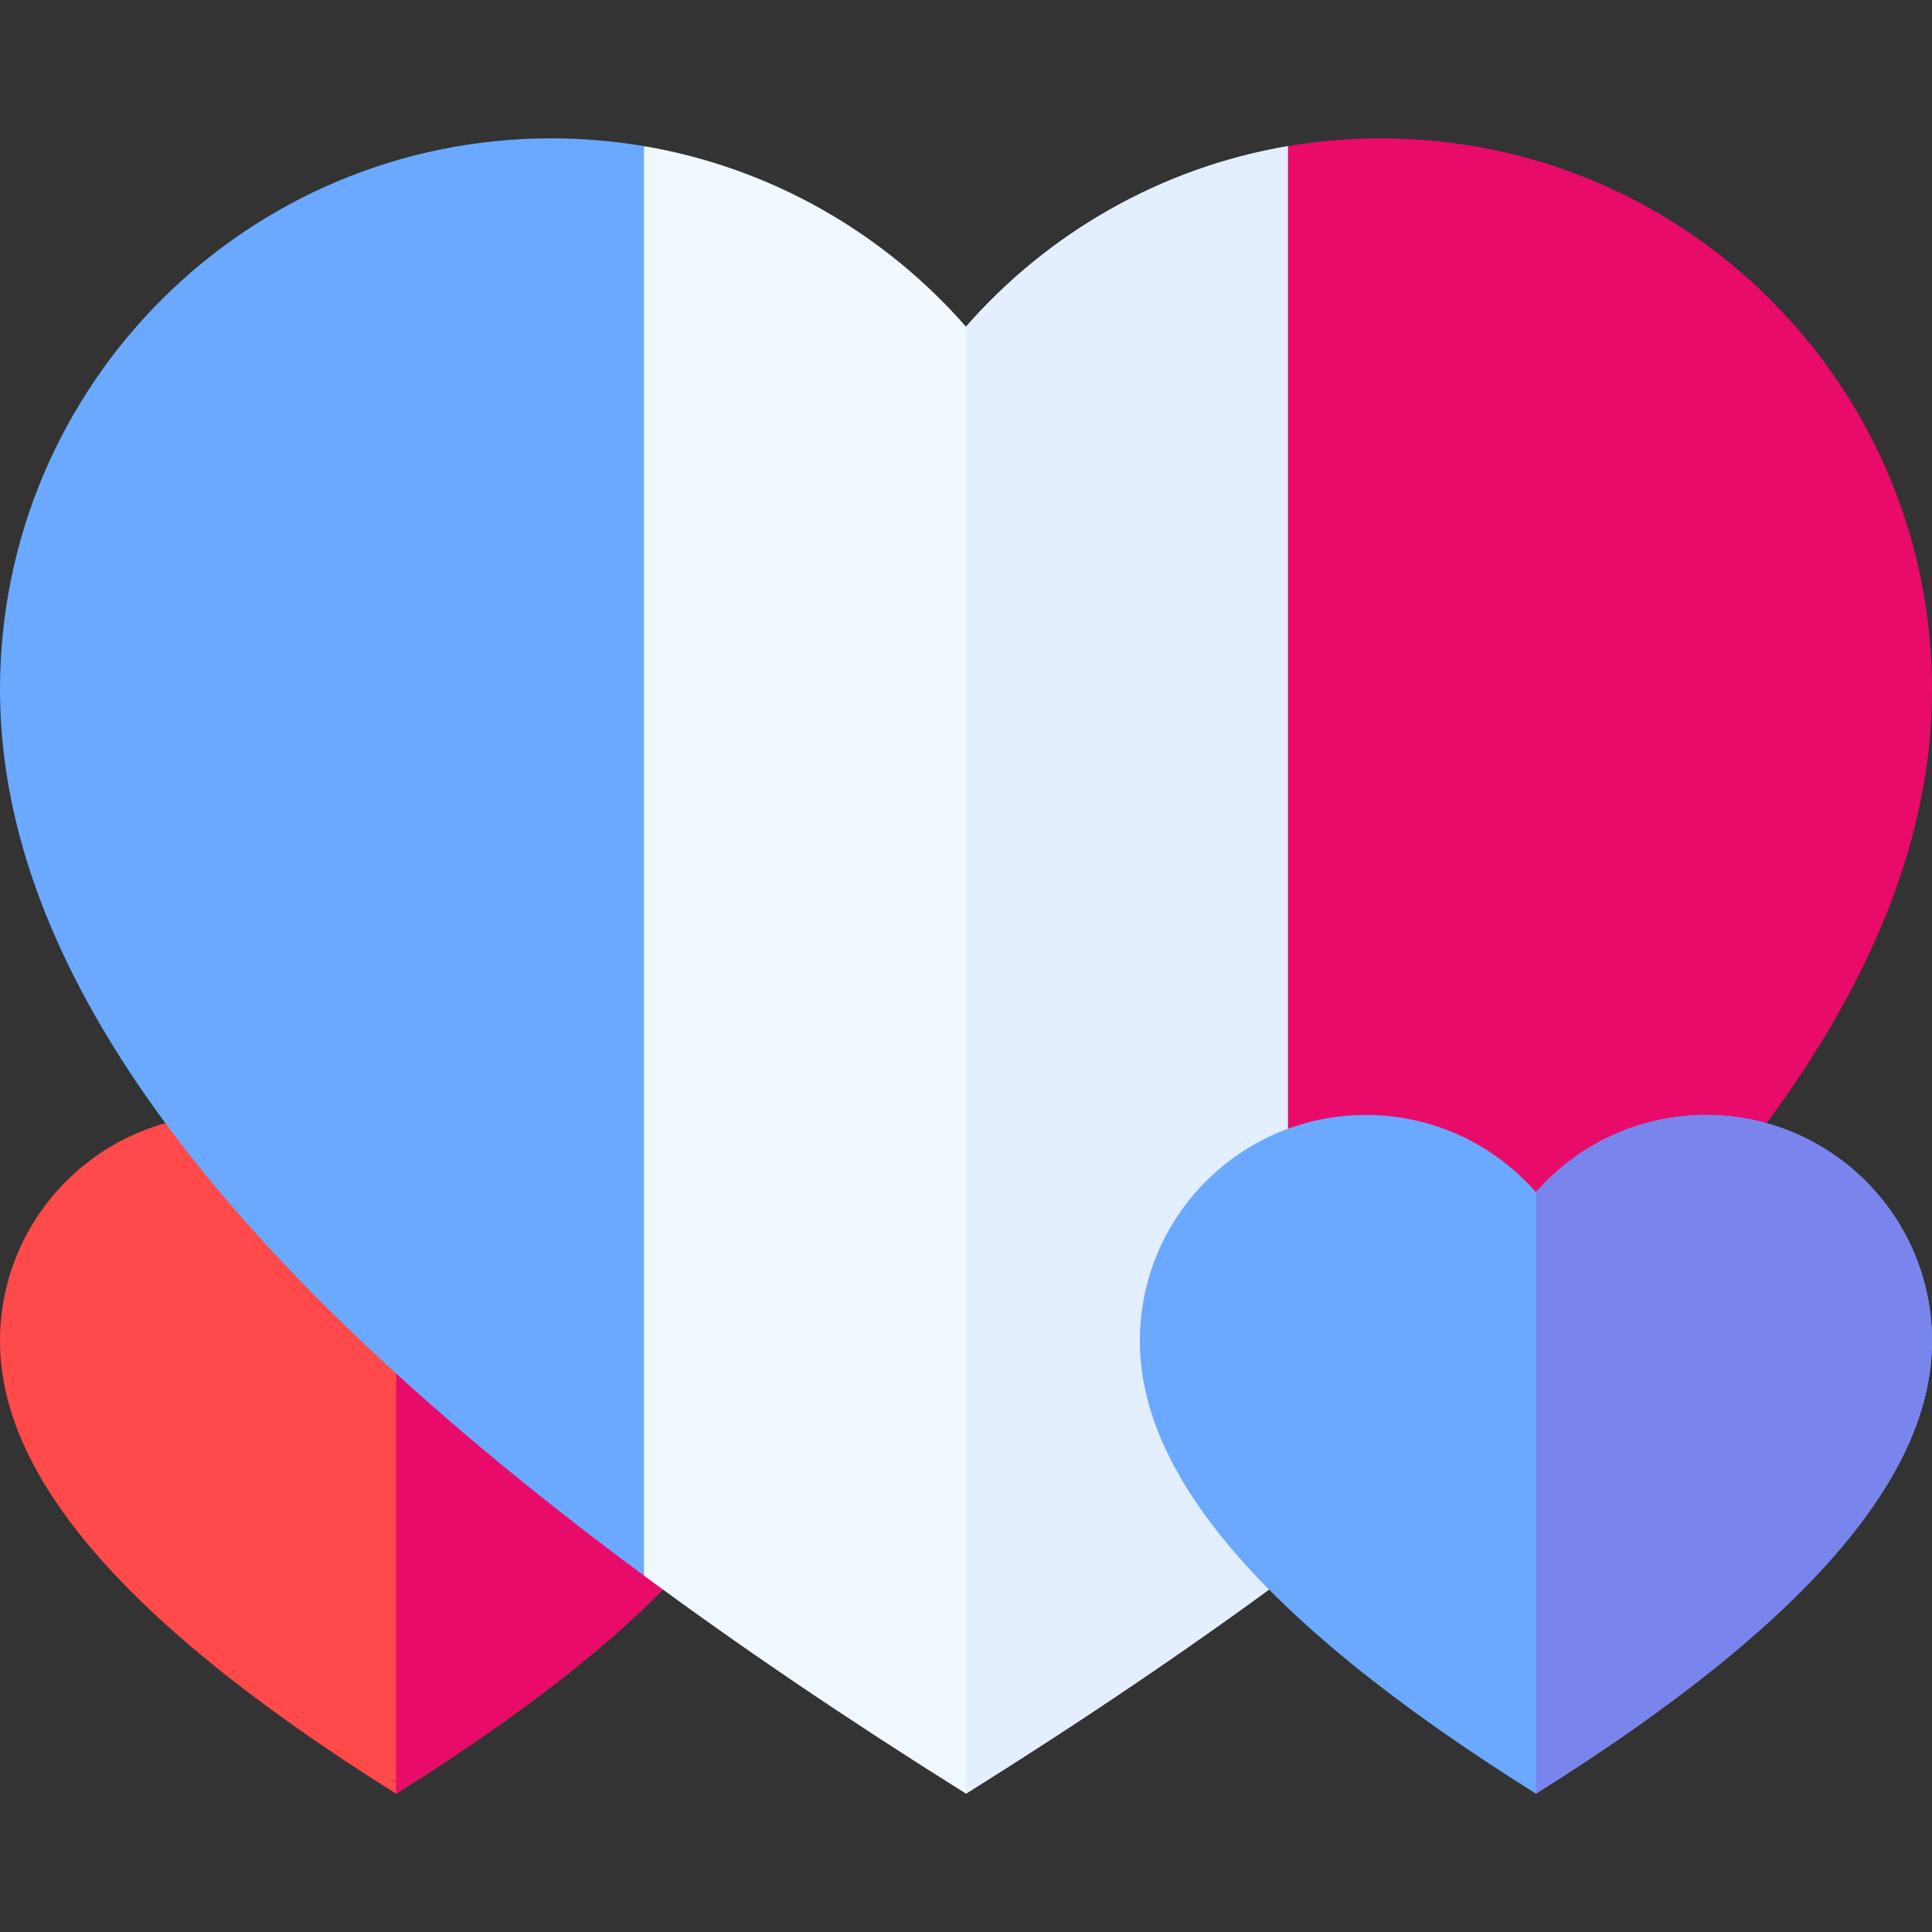 <svg xmlns="http://www.w3.org/2000/svg" width="512" viewBox="0 0 512 512" height="512" id="Capa_1"><rect x="0" y="0" width="512" height="512" fill="#333333" stroke="none"/><g><path fill="#fe4a4a" d="m209.92 355.368c0 33.02-28.06 71.82-104.96 119.97-76.9-48.15-104.96-86.95-104.96-119.97 0-33.07 26.82-59.89 59.9-59.89 17.97 0 34.08 7.93 45.06 20.46 10.98-12.53 27.09-20.46 45.07-20.46 33.08 0 59.89 26.82 59.89 59.89z"></path><path fill="#e80b6a" d="m209.92 355.368c0 33.02-28.06 71.82-104.96 119.97v-159.4c10.98-12.53 27.09-20.46 45.07-20.46 33.08 0 59.89 26.82 59.89 59.89z"></path><path fill="#f0f8ff" d="m355.33 227.108-14 190.45c-25.19 18.63-53.54 37.88-85.33 57.78-31.79-19.9-60.14-39.15-85.33-57.78l-14-190.45 14-188.38c33.82 5.74 63.67 23.11 85.33 47.85 21.66-24.74 51.51-42.11 85.33-47.85z"></path><path fill="#e3eeff" d="m355.33 227.108-14 190.45c-25.19 18.63-53.54 37.88-85.33 57.78v-388.76c21.66-24.74 51.51-42.11 85.33-47.85z"></path><path fill="#6aa9ff" d="m146.086 36.662c-80.68 0-146.085 65.404-146.085 146.084 0 66.874 47.213 143.484 170.665 234.808v-378.824c-7.991-1.357-16.201-2.068-24.58-2.068z"></path><path fill="#e80b6a" d="m511.999 182.746c0-80.68-65.404-146.084-146.085-146.084-8.379 0-16.589.712-24.581 2.068v378.824c123.452-91.323 170.666-167.934 170.666-234.808z"></path><path fill="#6aa9ff" d="m512 355.368c0 33.02-28.06 71.82-104.96 119.97-76.9-48.15-104.96-86.95-104.96-119.97 0-33.07 26.82-59.89 59.9-59.89 17.97 0 34.08 7.93 45.06 20.46 10.98-12.53 27.09-20.46 45.07-20.46 33.08 0 59.89 26.82 59.89 59.89z"></path><path fill="#7985ed" d="m512 355.368c0 33.02-28.06 71.82-104.96 119.97v-159.4c10.98-12.53 27.09-20.46 45.07-20.46 33.08 0 59.89 26.82 59.89 59.89z"></path></g></svg>